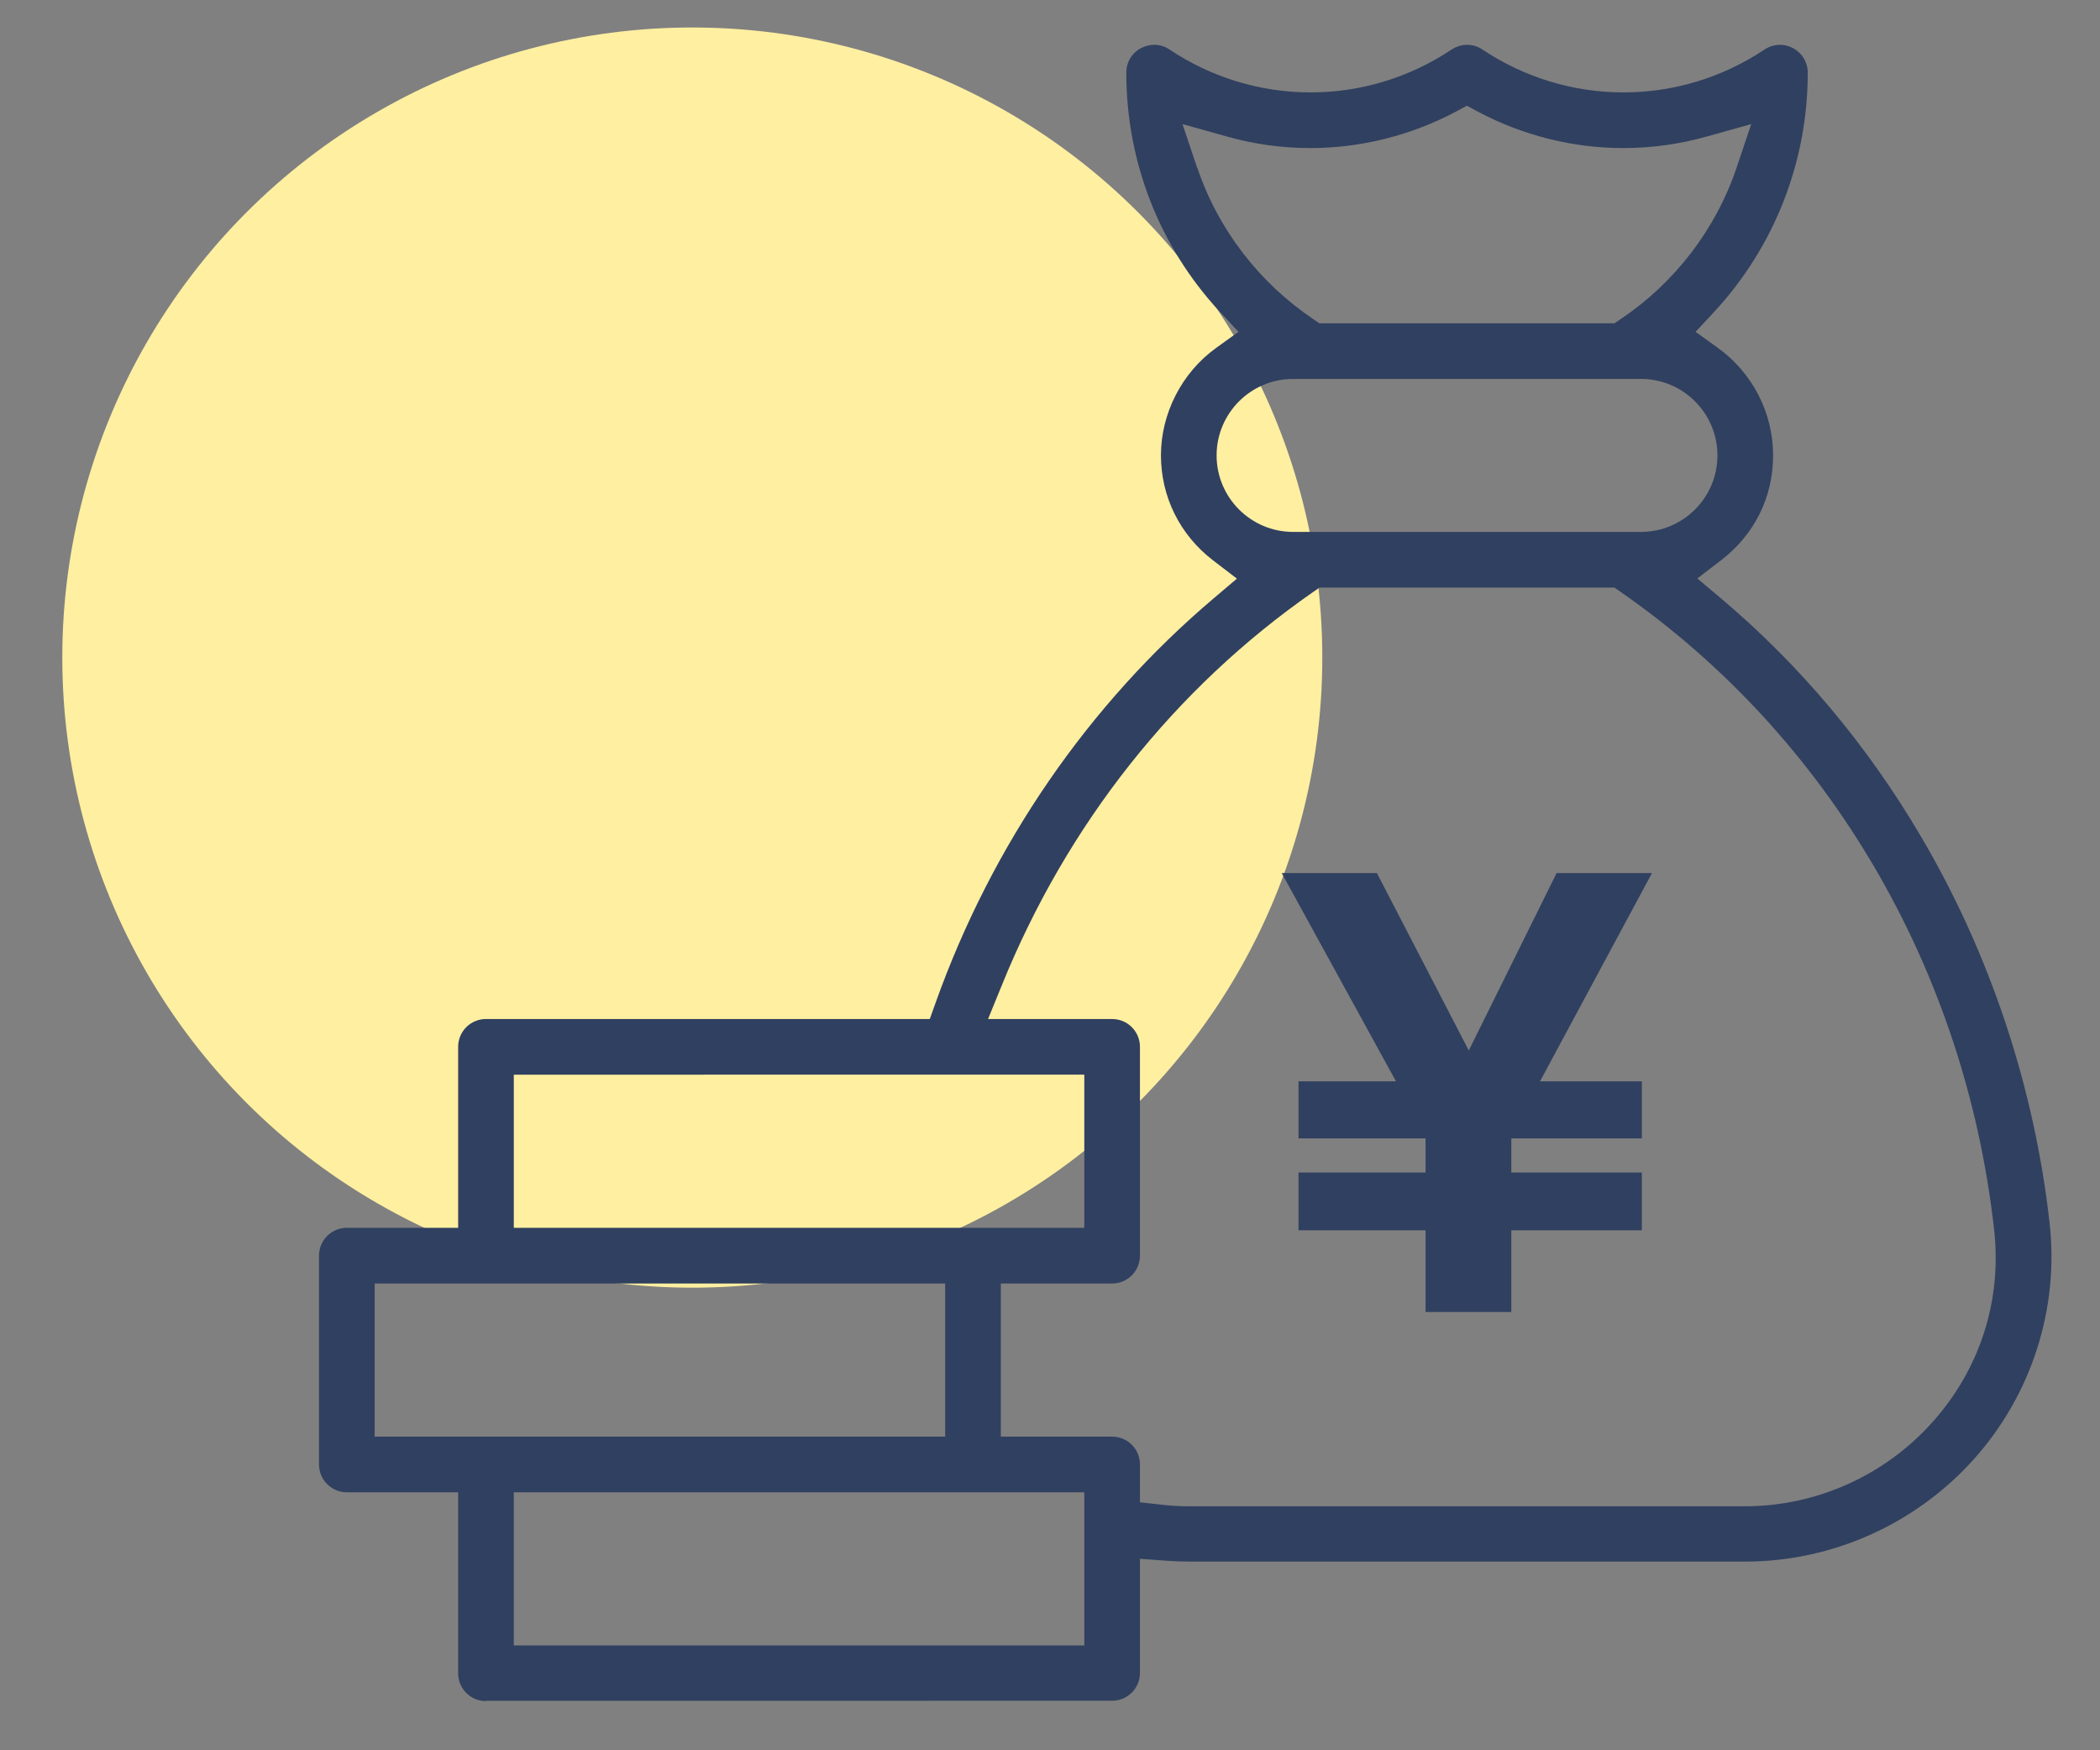 <?xml version="1.0" encoding="UTF-8"?>
<svg id="a" data-name="Icon Set" xmlns="http://www.w3.org/2000/svg" viewBox="0 0 120 100">
  <rect x="0" y="0" width="120" height="100" fill="#808080" stroke="none"/>
  <circle cx="39.56" cy="37.57" r="36" fill="#ffefa1" stroke-width="0"/>
  <g>
    <path d="m27.77,97.19c-.88,0-1.59-.71-1.59-1.59v-10.34h-6.36c-.88,0-1.59-.71-1.59-1.59v-11.93c0-.88.71-1.59,1.59-1.59h6.36v-10.34c0-.88.71-1.59,1.59-1.59h25.36l.33-.92c3.23-9.05,8.73-17.05,15.9-23.12l1.32-1.12-1.37-1.05c-1.89-1.45-2.97-3.63-2.97-6s1.18-4.71,3.15-6.13l1.28-.92-1.07-1.15c-3.45-3.72-5.34-8.57-5.34-13.66,0-.59.32-1.13.84-1.4.23-.12.49-.19.75-.19.31,0,.62.09.88.27,2.4,1.6,5.19,2.45,8.06,2.45s5.66-.85,8.06-2.45c.26-.17.57-.27.88-.27s.62.09.88.27c2.4,1.6,5.19,2.45,8.06,2.45s5.66-.85,8.06-2.45c.26-.17.57-.27.88-.27.26,0,.52.07.75.19.52.28.84.81.84,1.4,0,5.09-1.9,9.94-5.34,13.66l-1.07,1.15,1.28.92c1.97,1.42,3.15,3.71,3.15,6.13s-1.08,4.54-2.96,5.99l-1.37,1.05,1.32,1.11c4.51,3.8,8.36,8.37,11.44,13.6,3.95,6.69,6.5,14.34,7.37,22.12.55,4.89-1.03,9.8-4.32,13.48-3.33,3.72-8.1,5.86-13.09,5.86h-31.75c-.43,0-.87-.02-1.32-.05l-1.5-.11v6.52c0,.88-.71,1.59-1.59,1.59H27.77Zm1.59-3.18h32.6v-8.75H29.36v8.75Zm27.83-11.93h6.36c.88,0,1.59.71,1.59,1.59v2.16l1.24.14c.52.06,1.05.09,1.57.09h31.75c4.09,0,7.99-1.75,10.72-4.8,2.73-3.05,3.98-6.96,3.53-11.01-1.67-14.89-9.45-28.17-21.34-36.43l-.36-.25h-16.85l-.36.25c-7.91,5.5-14.07,13.27-17.8,22.49l-.78,1.91h7.09c.88,0,1.59.71,1.59,1.59v11.93c0,.88-.71,1.59-1.59,1.59h-6.36v8.75Zm-35.78,0h32.6v-8.75H21.41v8.75Zm7.95-11.93h32.6v-8.75H29.36v8.75Zm44.53-48.5c-2.41,0-4.37,1.96-4.37,4.37s1.96,4.37,4.37,4.37h19.88c2.41,0,4.37-1.96,4.37-4.37s-1.96-4.37-4.37-4.37h-19.88Zm-5.47-12.06c1.18,3.51,3.54,6.57,6.62,8.64l.35.24h16.87l.35-.24c3.09-2.07,5.44-5.14,6.62-8.64l.84-2.5-2.54.71c-1.55.44-3.16.66-4.77.66-2.88,0-5.74-.72-8.29-2.07l-.65-.35-.65.35c-2.55,1.35-5.42,2.07-8.29,2.07h0c-1.61,0-3.22-.22-4.77-.66l-2.54-.71.84,2.5Z" fill="#304060" stroke-width="0"/>
    <path d="m94.4,49.88l-6.4,11.9h5.82v3.26h-7.46v1.95h7.46v3.3h-7.46v4.67h-4.9v-4.67h-7.26v-3.3h7.26v-1.95h-7.26v-3.26h5.57l-6.53-11.9h5.44l5.25,10.14,5.02-10.14h5.44Z" fill="#304060" stroke-width="0"/>
  </g>
</svg>